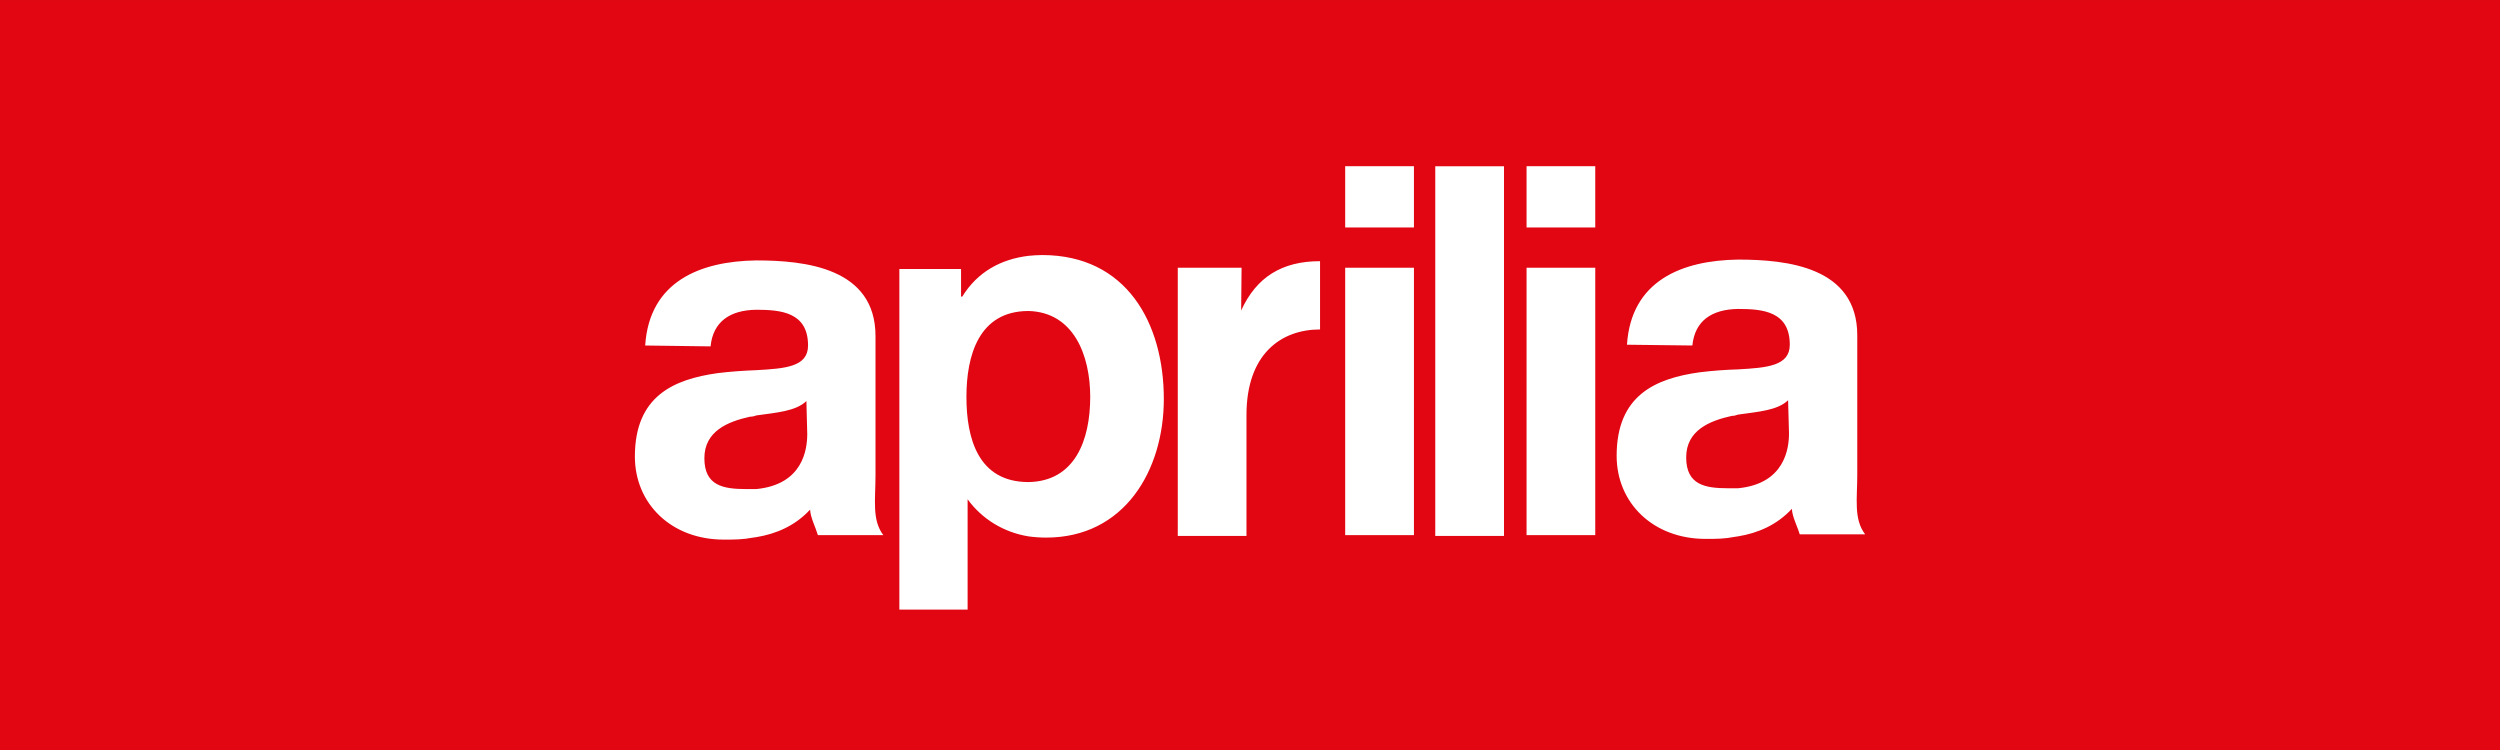 <?xml version="1.0" encoding="utf-8"?>
<!-- Generator: Adobe Illustrator 14.0.0, SVG Export Plug-In . SVG Version: 6.00 Build 43363)  -->
<!DOCTYPE svg PUBLIC "-//W3C//DTD SVG 1.1//EN" "http://www.w3.org/Graphics/SVG/1.1/DTD/svg11.dtd">
<svg version="1.1" id="Calque_1" xmlns="http://www.w3.org/2000/svg" xmlns:xlink="http://www.w3.org/1999/xlink" x="0px" y="0px"
	 width="265.274px" height="79.584px" viewBox="-104.719 -31.417 265.274 79.584"
	 enable-background="new -104.719 -31.417 265.274 79.584" xml:space="preserve">
<rect x="-104.719" y="-31.417" width="265.274" height="79.584" fill="#333333" stroke="none"/>
<rect x="-104.719" y="-31.415" fill="#E20613" width="265.275" height="79.581"/>
<path fill="#FFFFFF" d="M5.855-4.354c-0.482,0-0.962,0.04-1.439,0.083C1.487-3.918-0.998-2.567-2.612,0.052h-0.13v-2.926h-6.546
	v36.14h7.242V21.561c1.534,2.115,3.869,3.521,6.464,3.937c0.609,0.085,1.265,0.129,1.873,0.129c8.29,0,12.483-7.114,12.483-14.704
	C18.772,2.844,14.803-4.354,5.855-4.354z M4.417,19.735c-5.368,0-6.588-4.666-6.588-9.036c0-4.318,1.265-9.116,6.588-9.116
	c4.802,0.128,6.547,4.712,6.547,9.116C10.963,15.287,9.344,19.652,4.417,19.735z M26.98,1.53l0.043-4.539h-6.769v28.462h7.29V12.62
	c0-6.463,3.656-9.079,7.806-9.079v-7.245C31.3-3.704,28.591-2.004,26.98,1.53z M-11.82,19.039V4.242
	c0-7.238-7.462-8.026-12.656-8.026c-5.939,0.083-11.346,2.224-11.782,9.029l6.937,0.093c0.26-2.617,2.049-3.847,4.845-3.886
	c2.619,0,5.499,0.261,5.499,3.793c0,2.277-2.443,2.445-5.499,2.617C-25.785,7.913-27.135,8-28.539,8.172
	c-4.71,0.656-8.813,2.443-8.813,8.855c0,5.021,3.885,8.813,9.428,8.813c1.176,0,2.005,0,3.143-0.217l0.307-0.042
	c2.138-0.349,4.144-1.223,5.713-2.923c0.045,0.868,0.569,1.83,0.829,2.708h6.941C-12.212,23.755-11.82,21.615-11.82,19.039z
	 M-24.476,20.478h-1.049c-2.442,0-4.453-0.345-4.453-3.272c0-2.882,2.49-3.885,4.844-4.408c0.223,0,0.439-0.042,0.657-0.132
	c2.138-0.303,4.187-0.439,5.325-1.526l0.09,3.492C-19.064,16.249-19.503,19.997-24.476,20.478z M57.264,25.367h7.289V-3.005h-7.289
	V25.367z M92.355,18.95V4.156c0-7.25-7.456-8.028-12.655-8.028c-5.941,0.086-11.343,2.224-11.782,9.033l6.938,0.083
	C75.119,2.621,76.91,1.41,79.7,1.365c2.626,0,5.494,0.255,5.494,3.796c0,2.263-2.441,2.444-5.494,2.617
	c-1.315,0.041-2.656,0.135-4.06,0.308c-4.711,0.653-8.818,2.445-8.818,8.863c0,5.021,3.887,8.816,9.434,8.816
	c1.178,0,2.012,0,3.132-0.223l0.312-0.045c2.138-0.349,4.14-1.222,5.716-2.925c0.046,0.871,0.571,1.83,0.833,2.708h6.942
	C91.961,23.663,92.355,21.53,92.355,18.95z M79.698,20.392h-1.051c-2.442,0-4.445-0.355-4.445-3.271
	c0-2.885,2.493-3.887,4.839-4.408c0.226,0,0.44-0.048,0.655-0.135c2.14-0.31,4.188-0.433,5.319-1.526l0.096,3.493
	C85.115,16.157,84.673,19.915,79.698,20.392z M57.264-7.278h7.289v-6.501h-7.289V-7.278z M38.018-7.278h7.296v-6.501h-7.296V-7.278z
	 M47.576,25.454h7.293v-39.231h-7.293V25.454z M38.018,25.367h7.296V-3.005h-7.296V25.367z"/>
</svg>
